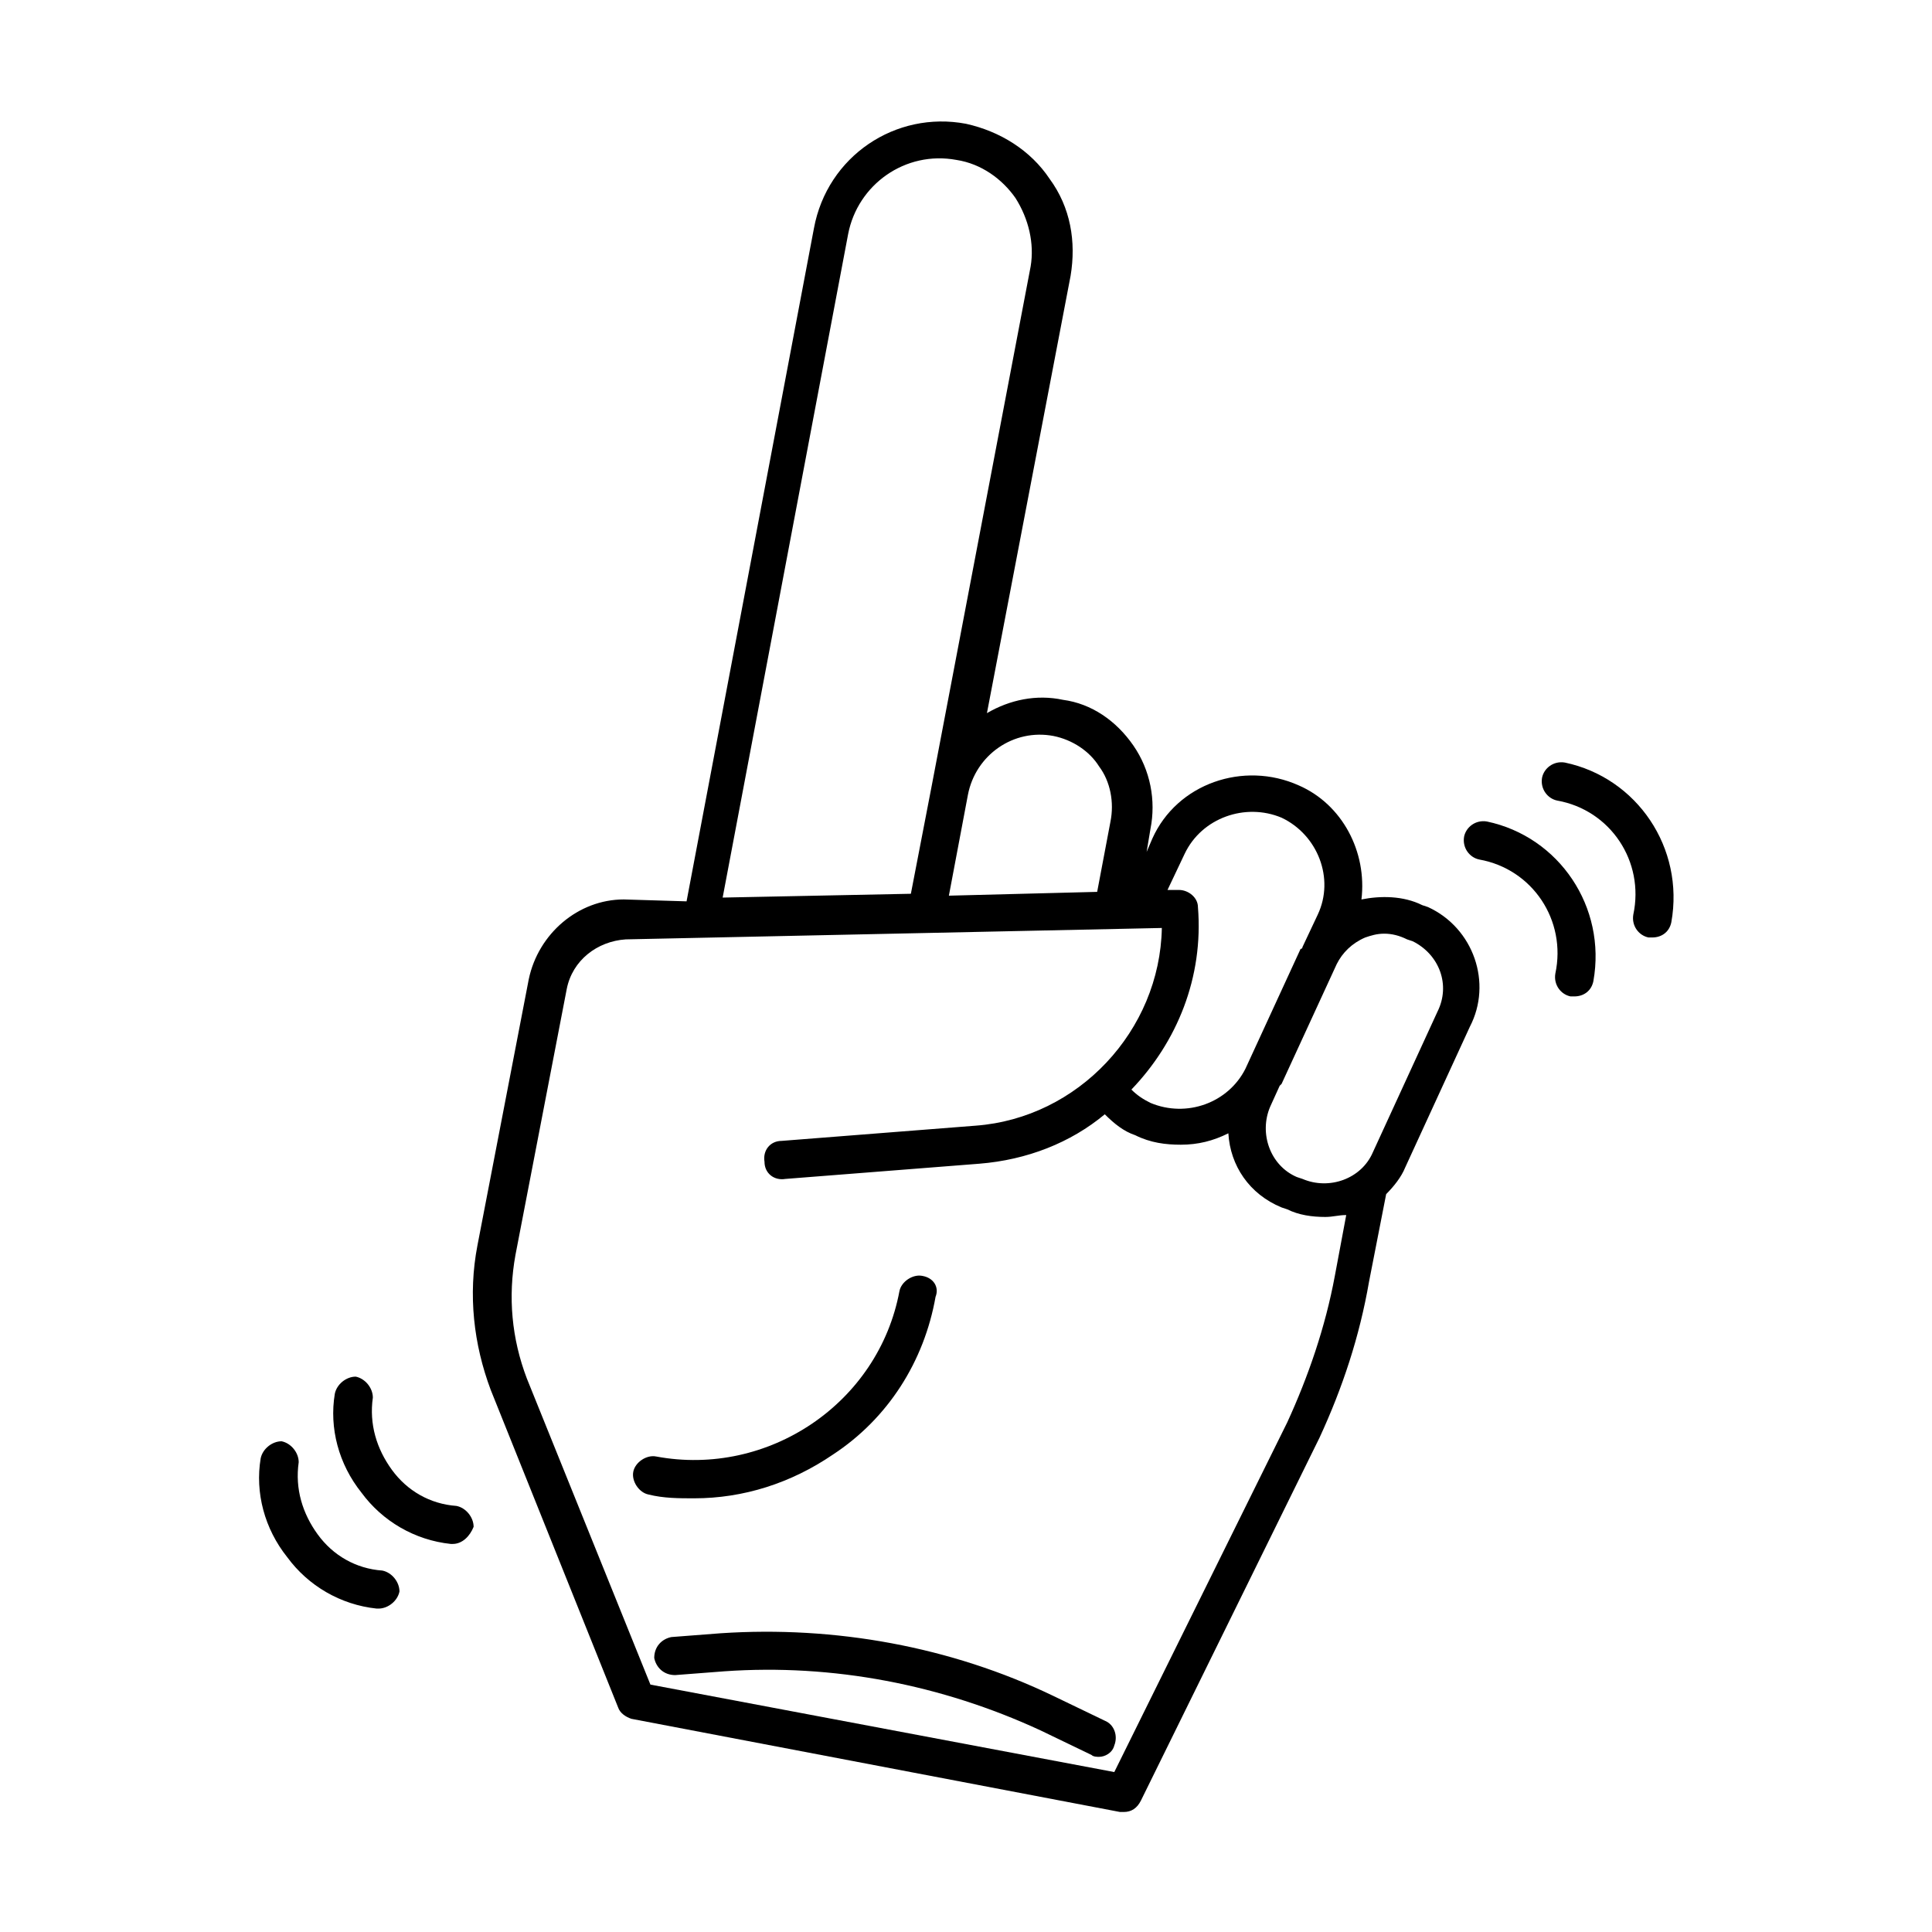<?xml version="1.0" encoding="UTF-8"?>
<!-- Uploaded to: SVG Repo, www.svgrepo.com, Generator: SVG Repo Mixer Tools -->
<svg fill="#000000" width="800px" height="800px" version="1.1" viewBox="144 144 512 512" xmlns="http://www.w3.org/2000/svg">
 <g>
  <path d="m522.43 384.38-1.512-0.504c-5.039-2.519-11.082-2.519-16.121-1.512 1.512-12.594-5.039-25.191-16.625-30.23-14.609-6.551-32.242-0.504-38.793 14.105l-1.512 3.527 1.008-6.047c1.512-7.559 0-15.617-4.535-22.168-4.535-6.551-11.082-11.082-18.641-12.09-7.055-1.512-14.105 0-20.152 3.527l22.168-115.88c1.512-9.07 0-18.137-5.543-25.695-5.039-7.559-13.098-12.594-22.168-14.609-18.641-3.527-36.777 8.566-40.305 27.711l-33.754 178.35-16.629-0.504c-12.09 0-22.672 9.07-25.191 21.16l-13.602 70.535c-2.519 13.098-1.008 26.199 3.527 38.289l33.754 84.137c0.504 1.512 2.016 2.519 3.527 3.023l129.48 24.688h1.008c2.016 0 3.527-1.008 4.535-3.023l47.359-96.227c6.047-13.098 10.578-26.703 13.098-41.312l4.535-23.176c2.016-2.016 4.031-4.535 5.039-7.055l17.129-37.281c6.043-11.59 1.004-26.199-11.086-31.742zm-64.488-14.105c4.535-9.574 16.121-13.602 25.695-9.574 9.574 4.535 14.105 16.121 9.574 25.695l-4.035 8.566s0 0.504-0.504 0.504l-14.609 31.738c-4.535 9.07-15.617 13.098-25.191 9.07-2.016-1.008-3.527-2.016-5.039-3.527 12.09-12.594 19.145-29.727 17.633-48.367 0-2.519-2.519-4.535-5.039-4.535h-3.023zm-34.766-31.234c5.039 1.008 9.574 4.031 12.09 8.062 3.023 4.031 4.031 9.574 3.023 14.609l-3.527 18.641-39.297 1.008 5.039-26.703c2.016-10.582 12.094-17.633 22.672-15.617zm-54.41-133.01c2.519-13.098 15.113-22.168 28.719-19.648 6.551 1.008 12.09 5.039 15.617 10.078 3.527 5.543 5.039 12.09 4.031 18.137l-26.199 137.54-5.543 28.719-49.879 1.008zm128.98 276.09c-2.519 13.602-7.055 26.699-12.598 38.793l-45.848 92.699-122.93-23.176-32.746-81.113c-4.031-10.578-5.039-21.664-3.023-32.746l13.602-70.535c1.512-7.559 8.062-12.594 15.617-13.098l142.08-3.023c-0.504 27.207-22.168 50.383-49.375 52.395l-51.387 4.031c-3.023 0-5.039 2.519-4.535 5.543 0 3.023 2.519 5.039 5.543 4.535l51.387-4.031c12.594-1.008 24.184-5.543 33.25-13.098 2.519 2.519 5.039 4.535 8.062 5.543 4.031 2.016 8.062 2.519 12.09 2.519 4.535 0 8.566-1.008 12.594-3.023 0.504 8.566 5.543 16.121 14.105 19.648l1.512 0.504c3.023 1.512 6.551 2.016 10.078 2.016 2.016 0 3.527-0.504 5.543-0.504zm27.203-70.031-17.129 37.281c-3.023 7.055-11.586 10.078-18.641 7.055l-1.512-0.504c-7.055-3.023-10.078-11.586-7.055-18.641l2.519-5.543 0.504-0.504 14.609-31.738c1.512-3.023 4.031-5.543 7.559-7.055 1.512-0.504 3.023-1.008 5.039-1.008 2.016 0 4.031 0.504 6.047 1.512l1.512 0.504c7.051 3.527 10.074 11.586 6.547 18.641z"/>
  <path d="m388.41 482.12c-2.519-0.504-5.543 1.512-6.047 4.031-5.543 29.727-34.762 49.375-64.488 43.832-2.519-0.504-5.543 1.512-6.047 4.031s1.512 5.543 4.031 6.047c4.031 1.008 8.062 1.008 12.09 1.008 13.098 0 25.695-4.031 36.777-11.586 14.609-9.574 24.184-24.688 27.207-41.816 1.012-2.527-0.5-5.043-3.523-5.547z"/>
  <path d="m435.27 609.58c-0.504 0-1.512 0-2.016-0.504l-13.602-6.551c-26.199-12.09-54.914-17.633-83.633-15.617l-13.098 1.008c-3.023 0-5.039-2.016-5.543-4.535 0-3.023 2.016-5.039 4.535-5.543l13.098-1.008c30.23-2.016 60.961 3.527 88.168 16.625l13.602 6.551c2.519 1.008 3.527 4.031 2.519 6.551-0.504 2.016-2.519 3.023-4.031 3.023z"/>
  <path d="m244.32 570.29h-0.504c-9.574-1.008-18.137-6.047-23.68-13.602-6.047-7.559-8.566-17.129-7.055-26.199 0.504-2.519 3.023-4.535 5.543-4.535 2.519 0.504 4.535 3.023 4.535 5.543-1.008 7.055 1.008 13.602 5.039 19.145s10.078 9.07 17.129 9.574c2.519 0.504 4.535 3.023 4.535 5.543-0.504 2.516-3.023 4.531-5.543 4.531z"/>
  <path d="m263.97 553.16h-0.504c-9.574-1.008-18.137-6.047-23.68-13.602-6.047-7.559-8.566-17.129-7.055-26.199 0.504-2.519 3.023-4.535 5.543-4.535 2.519 0.504 4.535 3.023 4.535 5.543-1.008 7.055 1.008 13.602 5.039 19.145 4.031 5.543 10.078 9.07 17.129 9.574 2.519 0.504 4.535 3.023 4.535 5.543-1.008 2.516-3.023 4.531-5.543 4.531z"/>
  <path d="m581.88 392.44h-1.008c-2.519-0.504-4.535-3.023-4.031-6.047 3.023-14.105-6.047-27.711-20.152-30.23-2.519-0.504-4.535-3.023-4.031-6.047 0.504-2.519 3.023-4.535 6.047-4.031 19.145 4.031 31.738 22.672 28.215 42.32-0.508 2.523-2.519 4.035-5.039 4.035z"/>
  <path d="m561.22 408.06h-1.008c-2.519-0.504-4.535-3.023-4.031-6.047 3.023-14.105-6.047-27.711-20.152-30.23-2.519-0.504-4.535-3.023-4.031-6.047 0.504-2.519 3.023-4.535 6.047-4.031 19.145 4.031 31.738 22.672 28.215 42.32-0.508 2.523-2.519 4.035-5.039 4.035z"/>
 </g>
</svg>